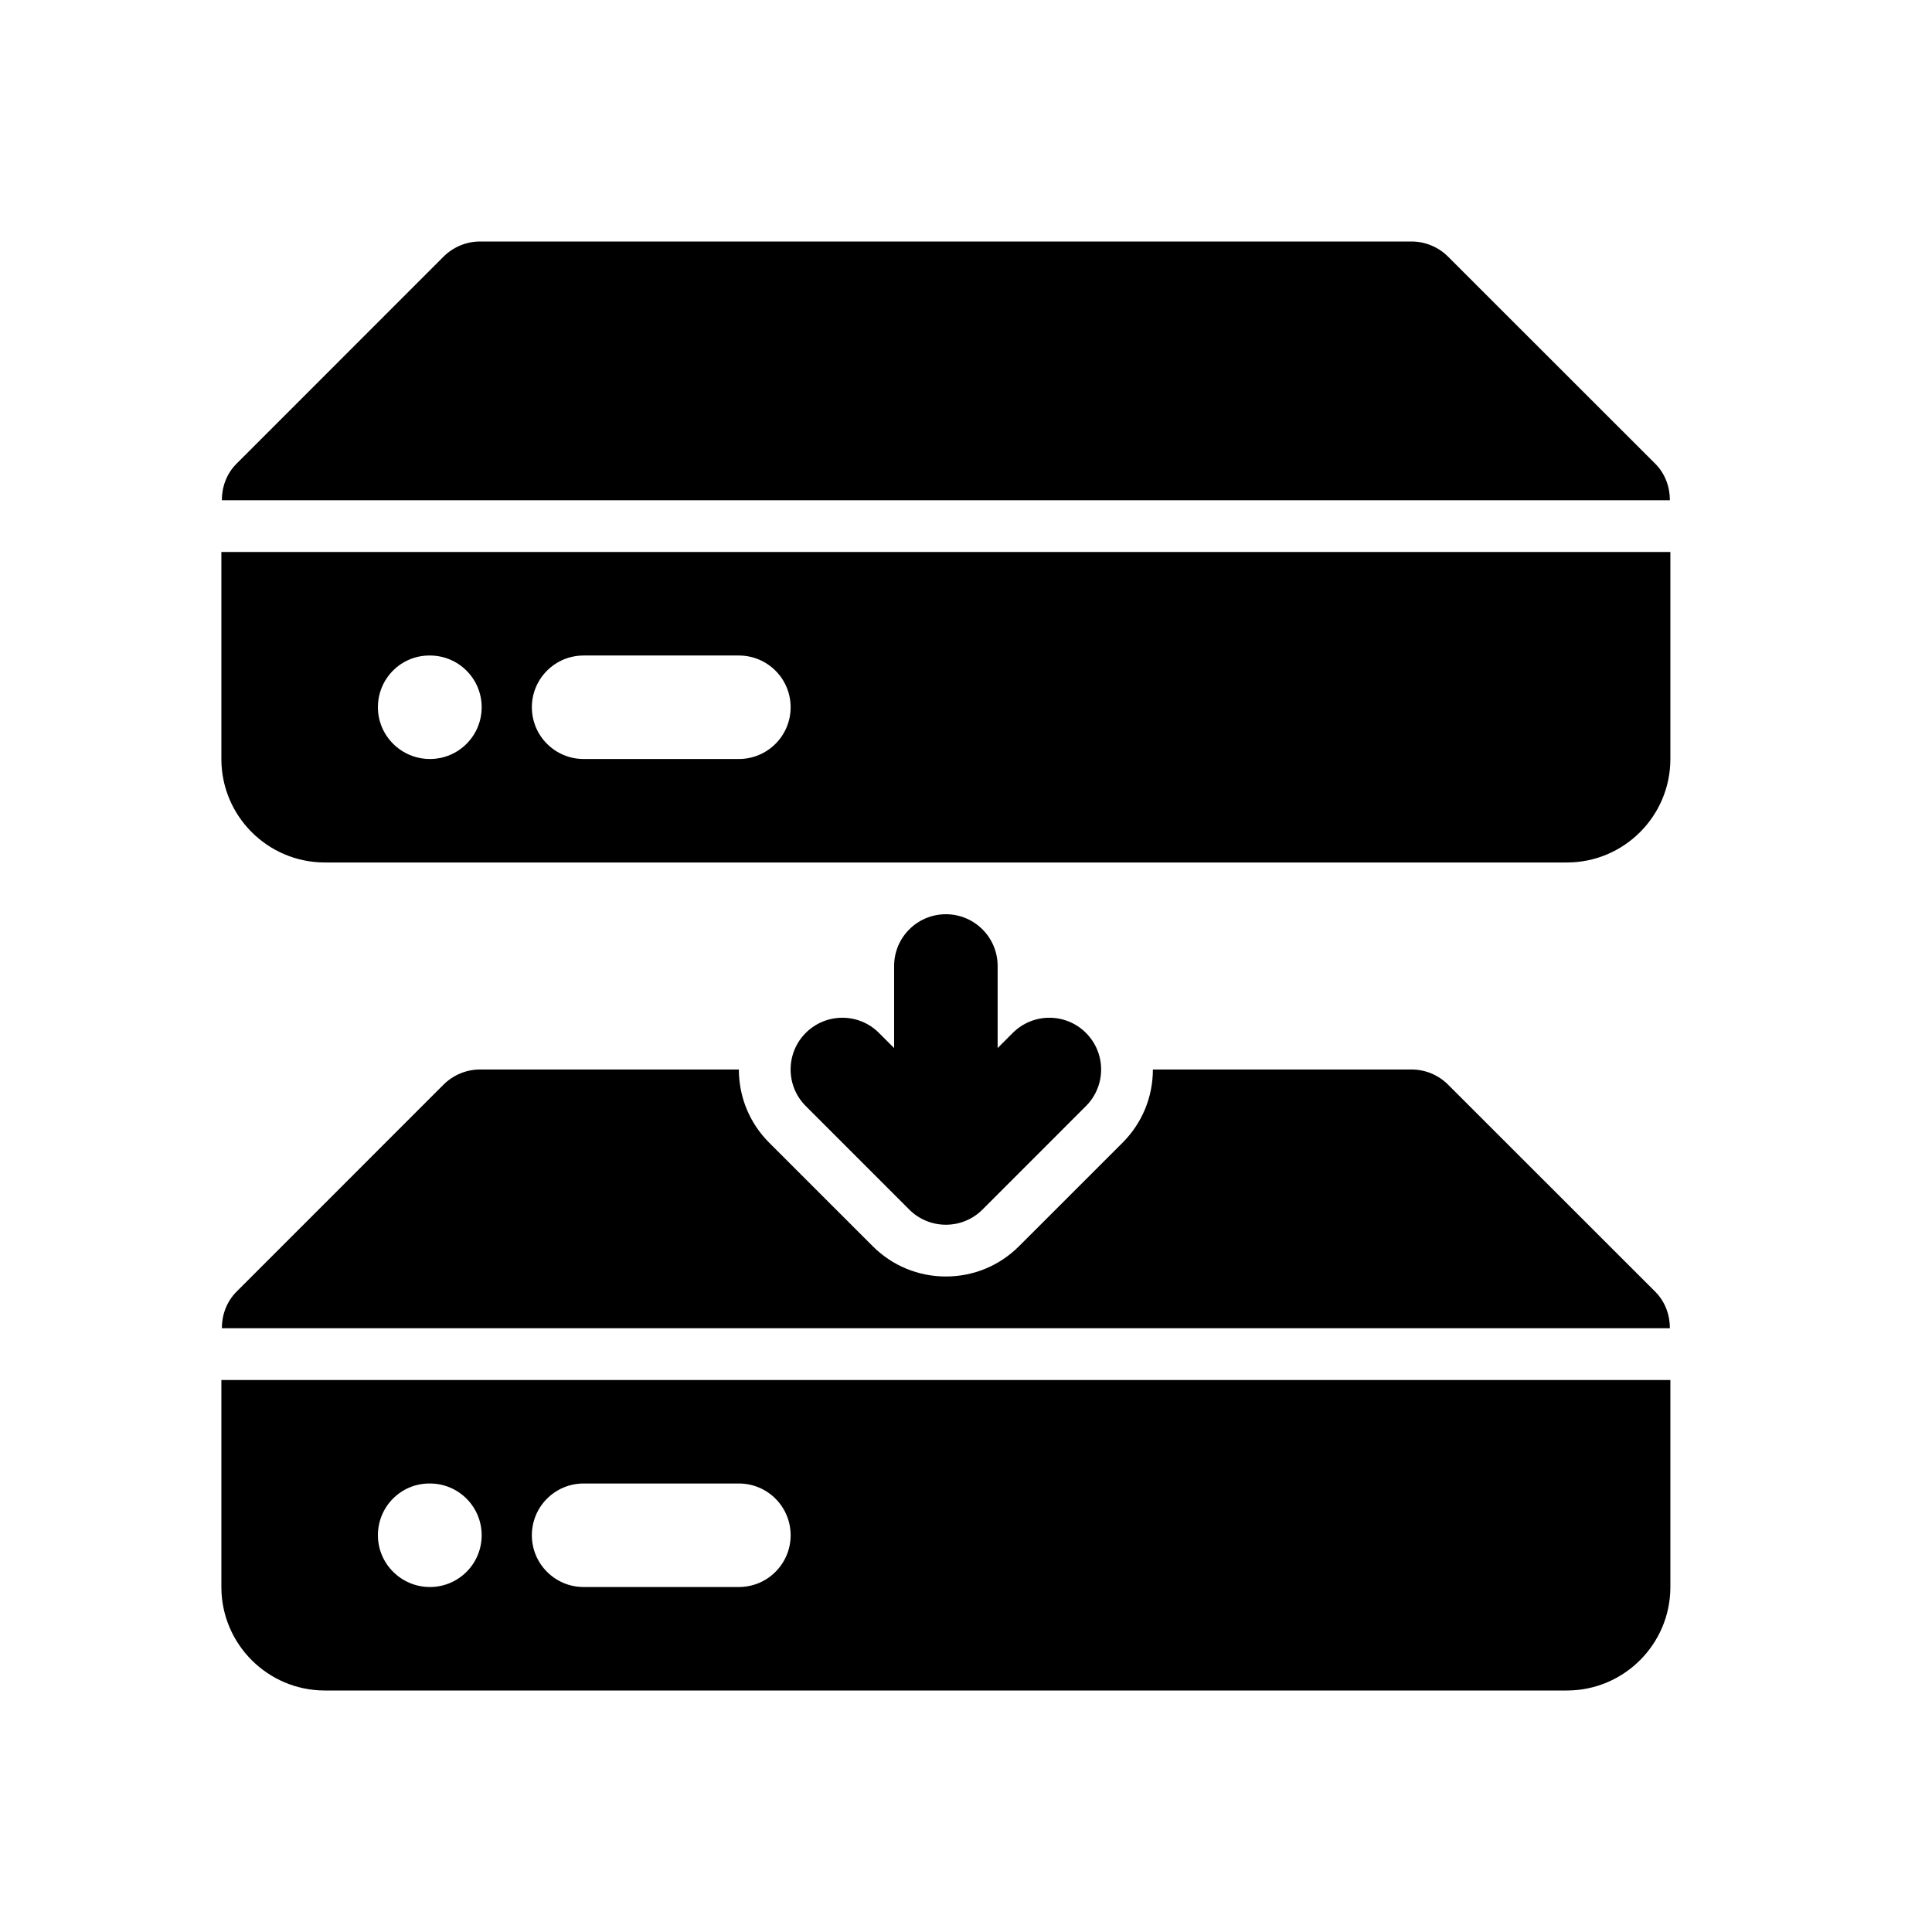 <svg xmlns="http://www.w3.org/2000/svg" width="48" height="48" viewBox="0 0 48 48" fill="none">
    <path d="M26.98 25.662C26.478 25.16 25.665 25.16 25.162 25.662L24.786 26.039V24C24.786 23.289 24.21 22.714 23.5 22.714C22.79 22.714 22.214 23.289 22.214 24V26.039L21.837 25.662C21.335 25.16 20.522 25.16 20.019 25.662C19.517 26.164 19.517 26.978 20.019 27.48L22.591 30.052C22.842 30.303 23.171 30.428 23.5 30.428C23.829 30.428 24.158 30.303 24.409 30.052L26.98 27.48C27.483 26.978 27.483 26.165 26.98 25.662Z" fill="black"/>
    <path d="M41.488 12.429C41.488 12.094 41.369 11.765 41.123 11.52L35.977 6.377C35.736 6.136 35.409 6 35.068 6H11.928C11.587 6 11.26 6.136 11.019 6.377L5.877 11.52C5.631 11.765 5.512 12.094 5.512 12.429H41.488Z" fill="black"/>
    <path d="M40.214 13.714H6.786H5.5V18.858C5.5 20.276 6.653 21.428 8.071 21.428H38.929C40.347 21.428 41.5 20.276 41.5 18.858V13.714H40.214ZM10.681 18.857C9.971 18.857 9.389 18.282 9.389 17.571C9.389 16.861 9.959 16.286 10.669 16.286H10.681C11.392 16.286 11.967 16.861 11.967 17.571C11.967 18.282 11.392 18.857 10.681 18.857ZM18.357 18.857H14.5C13.79 18.857 13.214 18.282 13.214 17.571C13.214 16.861 13.79 16.286 14.5 16.286H18.357C19.067 16.286 19.643 16.861 19.643 17.571C19.643 18.282 19.067 18.857 18.357 18.857Z" fill="black"/>
    <path d="M40.214 34.286H6.786H5.5V39.43C5.5 40.847 6.653 42 8.071 42H38.929C40.347 42 41.5 40.847 41.5 39.43V34.286H40.214ZM10.681 39.429C9.971 39.429 9.389 38.853 9.389 38.143C9.389 37.432 9.959 36.857 10.669 36.857H10.681C11.392 36.857 11.967 37.432 11.967 38.143C11.967 38.853 11.392 39.429 10.681 39.429ZM18.357 39.429H14.5C13.79 39.429 13.214 38.853 13.214 38.143C13.214 37.432 13.79 36.857 14.5 36.857H18.357C19.067 36.857 19.643 37.432 19.643 38.143C19.643 38.853 19.067 39.429 18.357 39.429Z" fill="black"/>
    <path d="M41.123 32.091L35.977 26.948C35.736 26.707 35.409 26.571 35.068 26.571H28.643C28.643 27.258 28.375 27.904 27.89 28.39L25.318 30.961C24.832 31.447 24.187 31.714 23.5 31.714C22.813 31.714 22.168 31.447 21.682 30.961L19.11 28.39C18.625 27.904 18.357 27.258 18.357 26.571H11.928C11.587 26.571 11.26 26.707 11.019 26.948L5.877 32.091C5.631 32.337 5.512 32.666 5.512 33H41.488C41.488 32.666 41.369 32.337 41.123 32.091Z" fill="black"/>
</svg>